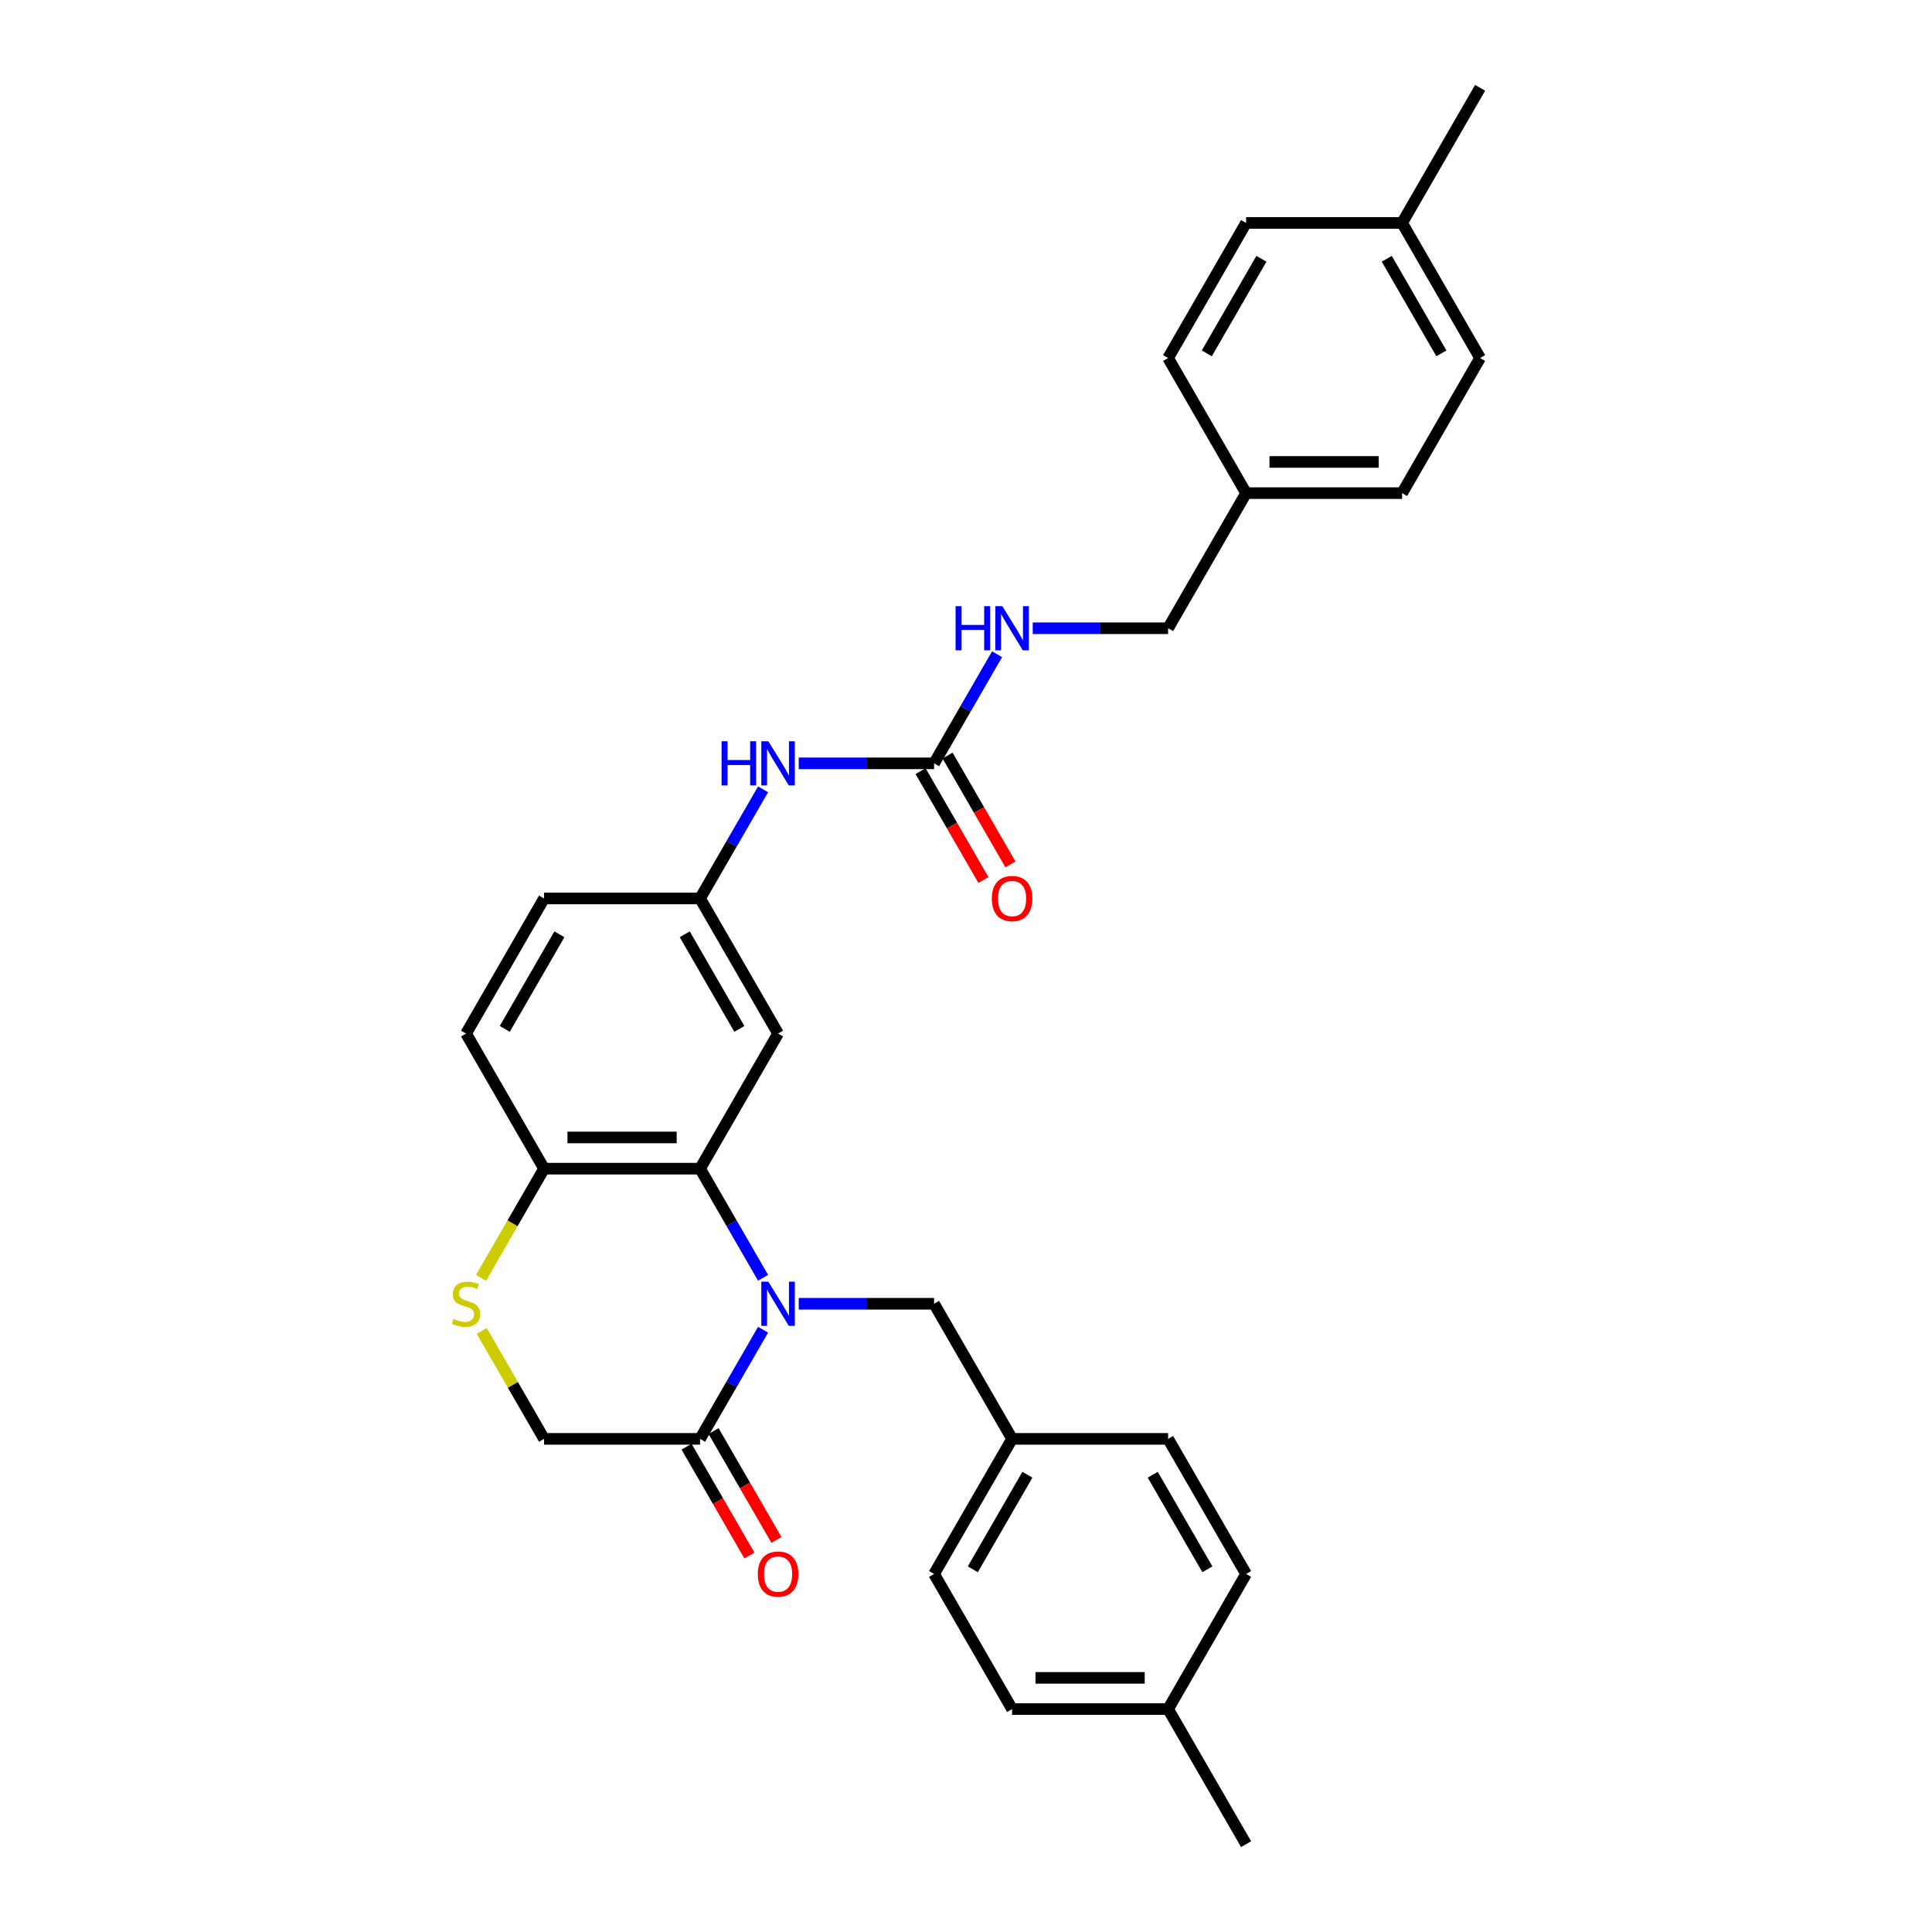 <?xml version='1.0' encoding='iso-8859-1'?>
<svg version='1.1' baseProfile='full'
              xmlns='http://www.w3.org/2000/svg'
                      xmlns:rdkit='http://www.rdkit.org/xml'
                      xmlns:xlink='http://www.w3.org/1999/xlink'
                  xml:space='preserve'
width='1000px' height='1000px' viewBox='0 0 1000 1000'>
<!-- END OF HEADER -->
<rect style='opacity:1.0;fill:#FFFFFF;stroke:none' width='1000' height='1000' x='0' y='0'> </rect>
<path class='bond-0' d='M 394.964,661.373 L 378.66,633.134' style='fill:none;fill-rule:evenodd;stroke:#0000FF;stroke-width:6px;stroke-linecap:butt;stroke-linejoin:miter;stroke-opacity:1' />
<path class='bond-0' d='M 378.66,633.134 L 362.356,604.895' style='fill:none;fill-rule:evenodd;stroke:#000000;stroke-width:6px;stroke-linecap:butt;stroke-linejoin:miter;stroke-opacity:1' />
<path class='bond-1' d='M 394.964,688.278 L 378.66,716.517' style='fill:none;fill-rule:evenodd;stroke:#0000FF;stroke-width:6px;stroke-linecap:butt;stroke-linejoin:miter;stroke-opacity:1' />
<path class='bond-1' d='M 378.66,716.517 L 362.356,744.755' style='fill:none;fill-rule:evenodd;stroke:#000000;stroke-width:6px;stroke-linecap:butt;stroke-linejoin:miter;stroke-opacity:1' />
<path class='bond-6' d='M 413.422,674.825 L 448.45,674.825' style='fill:none;fill-rule:evenodd;stroke:#0000FF;stroke-width:6px;stroke-linecap:butt;stroke-linejoin:miter;stroke-opacity:1' />
<path class='bond-6' d='M 448.45,674.825 L 483.479,674.825' style='fill:none;fill-rule:evenodd;stroke:#000000;stroke-width:6px;stroke-linecap:butt;stroke-linejoin:miter;stroke-opacity:1' />
<path class='bond-4' d='M 362.356,604.895 L 281.608,604.895' style='fill:none;fill-rule:evenodd;stroke:#000000;stroke-width:6px;stroke-linecap:butt;stroke-linejoin:miter;stroke-opacity:1' />
<path class='bond-4' d='M 350.244,588.745 L 293.72,588.745' style='fill:none;fill-rule:evenodd;stroke:#000000;stroke-width:6px;stroke-linecap:butt;stroke-linejoin:miter;stroke-opacity:1' />
<path class='bond-5' d='M 362.356,604.895 L 402.731,534.965' style='fill:none;fill-rule:evenodd;stroke:#000000;stroke-width:6px;stroke-linecap:butt;stroke-linejoin:miter;stroke-opacity:1' />
<path class='bond-8' d='M 362.356,744.755 L 281.608,744.755' style='fill:none;fill-rule:evenodd;stroke:#000000;stroke-width:6px;stroke-linecap:butt;stroke-linejoin:miter;stroke-opacity:1' />
<path class='bond-11' d='M 355.363,748.793 L 371.63,776.967' style='fill:none;fill-rule:evenodd;stroke:#000000;stroke-width:6px;stroke-linecap:butt;stroke-linejoin:miter;stroke-opacity:1' />
<path class='bond-11' d='M 371.63,776.967 L 387.896,805.141' style='fill:none;fill-rule:evenodd;stroke:#FF0000;stroke-width:6px;stroke-linecap:butt;stroke-linejoin:miter;stroke-opacity:1' />
<path class='bond-11' d='M 369.349,740.718 L 385.616,768.892' style='fill:none;fill-rule:evenodd;stroke:#000000;stroke-width:6px;stroke-linecap:butt;stroke-linejoin:miter;stroke-opacity:1' />
<path class='bond-11' d='M 385.616,768.892 L 401.882,797.066' style='fill:none;fill-rule:evenodd;stroke:#FF0000;stroke-width:6px;stroke-linecap:butt;stroke-linejoin:miter;stroke-opacity:1' />
<path class='bond-2' d='M 249.337,688.859 L 265.472,716.807' style='fill:none;fill-rule:evenodd;stroke:#CCCC00;stroke-width:6px;stroke-linecap:butt;stroke-linejoin:miter;stroke-opacity:1' />
<path class='bond-2' d='M 265.472,716.807 L 281.608,744.755' style='fill:none;fill-rule:evenodd;stroke:#000000;stroke-width:6px;stroke-linecap:butt;stroke-linejoin:miter;stroke-opacity:1' />
<path class='bond-30' d='M 248.982,661.405 L 265.295,633.15' style='fill:none;fill-rule:evenodd;stroke:#CCCC00;stroke-width:6px;stroke-linecap:butt;stroke-linejoin:miter;stroke-opacity:1' />
<path class='bond-30' d='M 265.295,633.15 L 281.608,604.895' style='fill:none;fill-rule:evenodd;stroke:#000000;stroke-width:6px;stroke-linecap:butt;stroke-linejoin:miter;stroke-opacity:1' />
<path class='bond-3' d='M 483.479,395.105 L 448.45,395.105' style='fill:none;fill-rule:evenodd;stroke:#000000;stroke-width:6px;stroke-linecap:butt;stroke-linejoin:miter;stroke-opacity:1' />
<path class='bond-3' d='M 448.45,395.105 L 413.422,395.105' style='fill:none;fill-rule:evenodd;stroke:#0000FF;stroke-width:6px;stroke-linecap:butt;stroke-linejoin:miter;stroke-opacity:1' />
<path class='bond-9' d='M 483.479,395.105 L 499.783,366.866' style='fill:none;fill-rule:evenodd;stroke:#000000;stroke-width:6px;stroke-linecap:butt;stroke-linejoin:miter;stroke-opacity:1' />
<path class='bond-9' d='M 499.783,366.866 L 516.086,338.627' style='fill:none;fill-rule:evenodd;stroke:#0000FF;stroke-width:6px;stroke-linecap:butt;stroke-linejoin:miter;stroke-opacity:1' />
<path class='bond-12' d='M 476.486,399.142 L 492.752,427.316' style='fill:none;fill-rule:evenodd;stroke:#000000;stroke-width:6px;stroke-linecap:butt;stroke-linejoin:miter;stroke-opacity:1' />
<path class='bond-12' d='M 492.752,427.316 L 509.019,455.491' style='fill:none;fill-rule:evenodd;stroke:#FF0000;stroke-width:6px;stroke-linecap:butt;stroke-linejoin:miter;stroke-opacity:1' />
<path class='bond-12' d='M 490.472,391.067 L 506.738,419.242' style='fill:none;fill-rule:evenodd;stroke:#000000;stroke-width:6px;stroke-linecap:butt;stroke-linejoin:miter;stroke-opacity:1' />
<path class='bond-12' d='M 506.738,419.242 L 523.005,447.416' style='fill:none;fill-rule:evenodd;stroke:#FF0000;stroke-width:6px;stroke-linecap:butt;stroke-linejoin:miter;stroke-opacity:1' />
<path class='bond-13' d='M 281.608,604.895 L 241.234,534.965' style='fill:none;fill-rule:evenodd;stroke:#000000;stroke-width:6px;stroke-linecap:butt;stroke-linejoin:miter;stroke-opacity:1' />
<path class='bond-10' d='M 402.731,534.965 L 362.356,465.035' style='fill:none;fill-rule:evenodd;stroke:#000000;stroke-width:6px;stroke-linecap:butt;stroke-linejoin:miter;stroke-opacity:1' />
<path class='bond-10' d='M 382.688,532.55 L 354.427,483.599' style='fill:none;fill-rule:evenodd;stroke:#000000;stroke-width:6px;stroke-linecap:butt;stroke-linejoin:miter;stroke-opacity:1' />
<path class='bond-14' d='M 483.479,674.825 L 523.853,744.755' style='fill:none;fill-rule:evenodd;stroke:#000000;stroke-width:6px;stroke-linecap:butt;stroke-linejoin:miter;stroke-opacity:1' />
<path class='bond-7' d='M 394.964,408.558 L 378.66,436.796' style='fill:none;fill-rule:evenodd;stroke:#0000FF;stroke-width:6px;stroke-linecap:butt;stroke-linejoin:miter;stroke-opacity:1' />
<path class='bond-7' d='M 378.66,436.796 L 362.356,465.035' style='fill:none;fill-rule:evenodd;stroke:#000000;stroke-width:6px;stroke-linecap:butt;stroke-linejoin:miter;stroke-opacity:1' />
<path class='bond-16' d='M 534.544,325.175 L 569.573,325.175' style='fill:none;fill-rule:evenodd;stroke:#0000FF;stroke-width:6px;stroke-linecap:butt;stroke-linejoin:miter;stroke-opacity:1' />
<path class='bond-16' d='M 569.573,325.175 L 604.601,325.175' style='fill:none;fill-rule:evenodd;stroke:#000000;stroke-width:6px;stroke-linecap:butt;stroke-linejoin:miter;stroke-opacity:1' />
<path class='bond-15' d='M 362.356,465.035 L 281.608,465.035' style='fill:none;fill-rule:evenodd;stroke:#000000;stroke-width:6px;stroke-linecap:butt;stroke-linejoin:miter;stroke-opacity:1' />
<path class='bond-32' d='M 241.234,534.965 L 281.608,465.035' style='fill:none;fill-rule:evenodd;stroke:#000000;stroke-width:6px;stroke-linecap:butt;stroke-linejoin:miter;stroke-opacity:1' />
<path class='bond-32' d='M 261.276,532.55 L 289.538,483.599' style='fill:none;fill-rule:evenodd;stroke:#000000;stroke-width:6px;stroke-linecap:butt;stroke-linejoin:miter;stroke-opacity:1' />
<path class='bond-20' d='M 523.853,744.755 L 604.601,744.755' style='fill:none;fill-rule:evenodd;stroke:#000000;stroke-width:6px;stroke-linecap:butt;stroke-linejoin:miter;stroke-opacity:1' />
<path class='bond-21' d='M 523.853,744.755 L 483.479,814.685' style='fill:none;fill-rule:evenodd;stroke:#000000;stroke-width:6px;stroke-linecap:butt;stroke-linejoin:miter;stroke-opacity:1' />
<path class='bond-21' d='M 531.783,763.32 L 503.521,812.271' style='fill:none;fill-rule:evenodd;stroke:#000000;stroke-width:6px;stroke-linecap:butt;stroke-linejoin:miter;stroke-opacity:1' />
<path class='bond-17' d='M 604.601,325.175 L 644.975,255.245' style='fill:none;fill-rule:evenodd;stroke:#000000;stroke-width:6px;stroke-linecap:butt;stroke-linejoin:miter;stroke-opacity:1' />
<path class='bond-22' d='M 644.975,255.245 L 604.601,185.315' style='fill:none;fill-rule:evenodd;stroke:#000000;stroke-width:6px;stroke-linecap:butt;stroke-linejoin:miter;stroke-opacity:1' />
<path class='bond-23' d='M 644.975,255.245 L 725.724,255.245' style='fill:none;fill-rule:evenodd;stroke:#000000;stroke-width:6px;stroke-linecap:butt;stroke-linejoin:miter;stroke-opacity:1' />
<path class='bond-23' d='M 657.088,239.095 L 713.612,239.095' style='fill:none;fill-rule:evenodd;stroke:#000000;stroke-width:6px;stroke-linecap:butt;stroke-linejoin:miter;stroke-opacity:1' />
<path class='bond-18' d='M 604.601,884.615 L 523.853,884.615' style='fill:none;fill-rule:evenodd;stroke:#000000;stroke-width:6px;stroke-linecap:butt;stroke-linejoin:miter;stroke-opacity:1' />
<path class='bond-18' d='M 592.489,868.466 L 535.965,868.466' style='fill:none;fill-rule:evenodd;stroke:#000000;stroke-width:6px;stroke-linecap:butt;stroke-linejoin:miter;stroke-opacity:1' />
<path class='bond-28' d='M 604.601,884.615 L 644.975,954.545' style='fill:none;fill-rule:evenodd;stroke:#000000;stroke-width:6px;stroke-linecap:butt;stroke-linejoin:miter;stroke-opacity:1' />
<path class='bond-31' d='M 604.601,884.615 L 644.975,814.685' style='fill:none;fill-rule:evenodd;stroke:#000000;stroke-width:6px;stroke-linecap:butt;stroke-linejoin:miter;stroke-opacity:1' />
<path class='bond-19' d='M 725.724,115.385 L 766.098,185.315' style='fill:none;fill-rule:evenodd;stroke:#000000;stroke-width:6px;stroke-linecap:butt;stroke-linejoin:miter;stroke-opacity:1' />
<path class='bond-19' d='M 717.794,133.949 L 746.056,182.9' style='fill:none;fill-rule:evenodd;stroke:#000000;stroke-width:6px;stroke-linecap:butt;stroke-linejoin:miter;stroke-opacity:1' />
<path class='bond-29' d='M 725.724,115.385 L 766.098,45.455' style='fill:none;fill-rule:evenodd;stroke:#000000;stroke-width:6px;stroke-linecap:butt;stroke-linejoin:miter;stroke-opacity:1' />
<path class='bond-33' d='M 725.724,115.385 L 644.975,115.385' style='fill:none;fill-rule:evenodd;stroke:#000000;stroke-width:6px;stroke-linecap:butt;stroke-linejoin:miter;stroke-opacity:1' />
<path class='bond-25' d='M 604.601,744.755 L 644.975,814.685' style='fill:none;fill-rule:evenodd;stroke:#000000;stroke-width:6px;stroke-linecap:butt;stroke-linejoin:miter;stroke-opacity:1' />
<path class='bond-25' d='M 596.671,763.32 L 624.933,812.271' style='fill:none;fill-rule:evenodd;stroke:#000000;stroke-width:6px;stroke-linecap:butt;stroke-linejoin:miter;stroke-opacity:1' />
<path class='bond-26' d='M 483.479,814.685 L 523.853,884.615' style='fill:none;fill-rule:evenodd;stroke:#000000;stroke-width:6px;stroke-linecap:butt;stroke-linejoin:miter;stroke-opacity:1' />
<path class='bond-24' d='M 604.601,185.315 L 644.975,115.385' style='fill:none;fill-rule:evenodd;stroke:#000000;stroke-width:6px;stroke-linecap:butt;stroke-linejoin:miter;stroke-opacity:1' />
<path class='bond-24' d='M 624.643,182.9 L 652.905,133.949' style='fill:none;fill-rule:evenodd;stroke:#000000;stroke-width:6px;stroke-linecap:butt;stroke-linejoin:miter;stroke-opacity:1' />
<path class='bond-27' d='M 725.724,255.245 L 766.098,185.315' style='fill:none;fill-rule:evenodd;stroke:#000000;stroke-width:6px;stroke-linecap:butt;stroke-linejoin:miter;stroke-opacity:1' />
<path  class='atom-0' d='M 397.676 663.391
L 405.169 675.503
Q 405.912 676.699, 407.107 678.863
Q 408.302 681.027, 408.367 681.156
L 408.367 663.391
L 411.403 663.391
L 411.403 686.259
L 408.27 686.259
L 400.227 673.016
Q 399.291 671.466, 398.289 669.69
Q 397.32 667.913, 397.03 667.364
L 397.03 686.259
L 394.058 686.259
L 394.058 663.391
L 397.676 663.391
' fill='#0000FF'/>
<path  class='atom-3' d='M 234.774 682.674
Q 235.033 682.771, 236.098 683.223
Q 237.164 683.675, 238.327 683.966
Q 239.522 684.224, 240.685 684.224
Q 242.849 684.224, 244.109 683.191
Q 245.368 682.125, 245.368 680.284
Q 245.368 679.024, 244.722 678.249
Q 244.109 677.474, 243.14 677.054
Q 242.171 676.634, 240.556 676.149
Q 238.521 675.536, 237.294 674.954
Q 236.098 674.373, 235.226 673.146
Q 234.387 671.918, 234.387 669.851
Q 234.387 666.976, 236.325 665.2
Q 238.295 663.424, 242.171 663.424
Q 244.819 663.424, 247.823 664.683
L 247.08 667.17
Q 244.335 666.04, 242.268 666.04
Q 240.039 666.04, 238.812 666.976
Q 237.584 667.881, 237.617 669.463
Q 237.617 670.691, 238.23 671.434
Q 238.876 672.177, 239.781 672.597
Q 240.717 673.016, 242.268 673.501
Q 244.335 674.147, 245.562 674.793
Q 246.79 675.439, 247.662 676.763
Q 248.566 678.055, 248.566 680.284
Q 248.566 683.449, 246.434 685.161
Q 244.335 686.841, 240.814 686.841
Q 238.779 686.841, 237.229 686.388
Q 235.711 685.968, 233.902 685.226
L 234.774 682.674
' fill='#CCCC00'/>
<path  class='atom-8' d='M 373.484 383.671
L 376.584 383.671
L 376.584 393.393
L 388.277 393.393
L 388.277 383.671
L 391.377 383.671
L 391.377 406.539
L 388.277 406.539
L 388.277 395.977
L 376.584 395.977
L 376.584 406.539
L 373.484 406.539
L 373.484 383.671
' fill='#0000FF'/>
<path  class='atom-8' d='M 397.676 383.671
L 405.169 395.783
Q 405.912 396.978, 407.107 399.142
Q 408.302 401.306, 408.367 401.436
L 408.367 383.671
L 411.403 383.671
L 411.403 406.539
L 408.27 406.539
L 400.227 393.296
Q 399.291 391.746, 398.289 389.969
Q 397.32 388.193, 397.03 387.644
L 397.03 406.539
L 394.058 406.539
L 394.058 383.671
L 397.676 383.671
' fill='#0000FF'/>
<path  class='atom-10' d='M 494.606 313.741
L 497.707 313.741
L 497.707 323.463
L 509.399 323.463
L 509.399 313.741
L 512.5 313.741
L 512.5 336.609
L 509.399 336.609
L 509.399 326.047
L 497.707 326.047
L 497.707 336.609
L 494.606 336.609
L 494.606 313.741
' fill='#0000FF'/>
<path  class='atom-10' d='M 518.798 313.741
L 526.292 325.853
Q 527.035 327.048, 528.23 329.212
Q 529.425 331.376, 529.489 331.505
L 529.489 313.741
L 532.525 313.741
L 532.525 336.609
L 529.392 336.609
L 521.35 323.366
Q 520.413 321.816, 519.412 320.039
Q 518.443 318.263, 518.152 317.714
L 518.152 336.609
L 515.181 336.609
L 515.181 313.741
L 518.798 313.741
' fill='#0000FF'/>
<path  class='atom-12' d='M 392.233 814.75
Q 392.233 809.259, 394.946 806.191
Q 397.66 803.122, 402.731 803.122
Q 407.802 803.122, 410.515 806.191
Q 413.228 809.259, 413.228 814.75
Q 413.228 820.305, 410.482 823.471
Q 407.737 826.604, 402.731 826.604
Q 397.692 826.604, 394.946 823.471
Q 392.233 820.338, 392.233 814.75
M 402.731 824.02
Q 406.219 824.02, 408.092 821.694
Q 409.998 819.336, 409.998 814.75
Q 409.998 810.26, 408.092 807.999
Q 406.219 805.706, 402.731 805.706
Q 399.242 805.706, 397.337 807.967
Q 395.463 810.228, 395.463 814.75
Q 395.463 819.369, 397.337 821.694
Q 399.242 824.02, 402.731 824.02
' fill='#FF0000'/>
<path  class='atom-13' d='M 513.356 465.1
Q 513.356 459.609, 516.069 456.54
Q 518.782 453.472, 523.853 453.472
Q 528.924 453.472, 531.637 456.54
Q 534.35 459.609, 534.35 465.1
Q 534.35 470.655, 531.605 473.82
Q 528.859 476.953, 523.853 476.953
Q 518.814 476.953, 516.069 473.82
Q 513.356 470.687, 513.356 465.1
M 523.853 474.369
Q 527.341 474.369, 529.215 472.044
Q 531.12 469.686, 531.12 465.1
Q 531.12 460.61, 529.215 458.349
Q 527.341 456.056, 523.853 456.056
Q 520.365 456.056, 518.459 458.317
Q 516.586 460.578, 516.586 465.1
Q 516.586 469.718, 518.459 472.044
Q 520.365 474.369, 523.853 474.369
' fill='#FF0000'/>
</svg>
